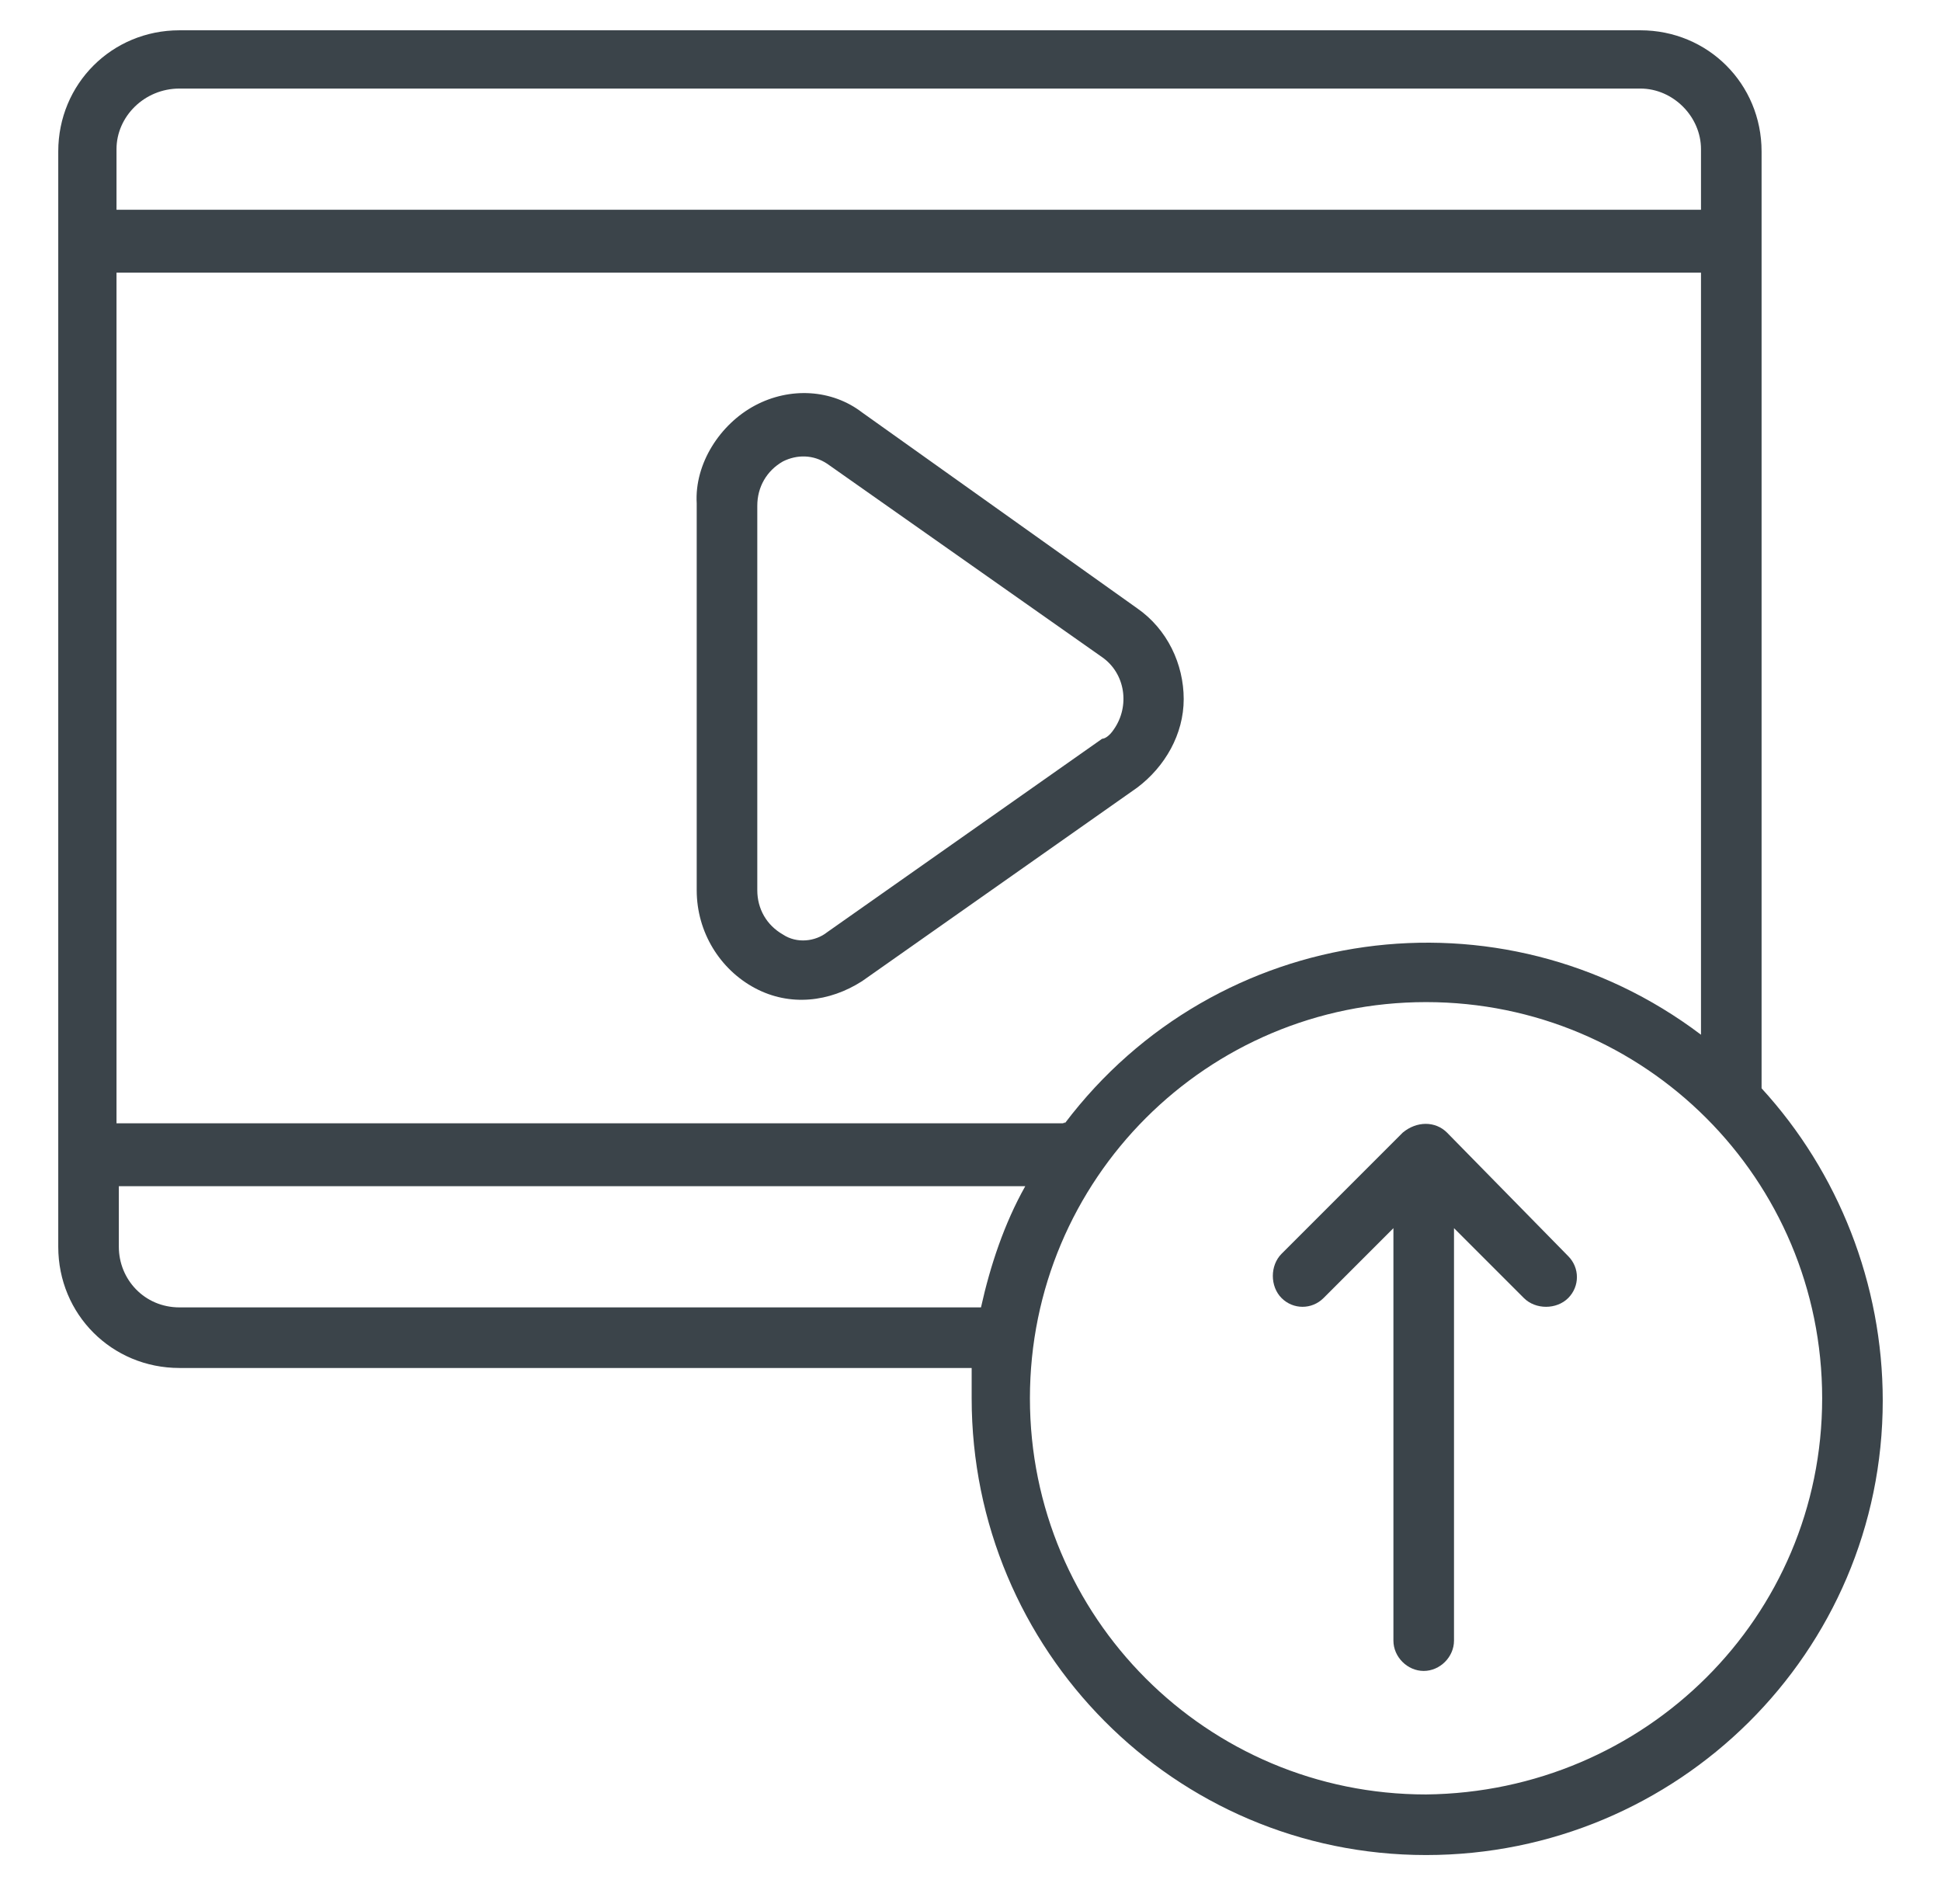 <?xml version="1.0" encoding="utf-8"?>
<!-- Generator: Adobe Illustrator 29.3.1, SVG Export Plug-In . SVG Version: 9.03 Build 55982)  -->
<svg version="1.1" baseProfile="tiny" id="Layer_1" xmlns="http://www.w3.org/2000/svg" xmlns:xlink="http://www.w3.org/1999/xlink"
	 x="0px" y="0px" viewBox="0 0 83.3 81.7" overflow="visible" xml:space="preserve">
<g>
	<g id="Layer_1_00000098217991611016213910000010876395755121213092_">
		<g id="Layer_1-2_00000137092263230917988870000015712246099133720716_">
			<path fill="#3B444A" d="M75.6,6.5c0-2.9-2.3-5.2-5.2-5.2H7.7c-2.9,0-5.2,2.3-5.2,5.2v47c0,2.9,2.3,5.2,5.2,5.2h34
				c0,0.5,0,0.9,0,1.3c0,10.8,8.7,19.6,19.5,19.6s19.6-8.7,19.6-19.5c0-5-1.9-9.8-5.2-13.4L75.6,6.5L75.6,6.5L75.6,6.5z M45.6,48.2
				H5V11.7H73v32.7c-8.6-6.5-20.8-4.8-27.3,3.8C45.7,48.1,45.7,48.2,45.6,48.2z M7.7,3.8h62.7C71.8,3.8,73,5,73,6.4V9H5V6.4
				C5,5,6.2,3.8,7.7,3.8C7.6,3.8,7.7,3.8,7.7,3.8z M7.7,56.1c-1.5,0-2.6-1.2-2.6-2.6v-2.6h38.9c-0.9,1.6-1.5,3.4-1.9,5.2L7.7,56.1
				L7.7,56.1z M61.2,77c-9.4,0-17-7.6-17-17s7.6-17,17-17s17,7.6,17,17S70.6,76.9,61.2,77z"/>
			<path fill="#3B444A" d="M50.8,30c0-1.5-0.7-3-2-3.9L37,17.7c-1.3-1-3.1-1.1-4.6-0.3c-1.5,0.8-2.6,2.5-2.5,4.2v16.6
				c0,1.8,1,3.4,2.5,4.2c1.5,0.8,3.2,0.6,4.6-0.3l11.8-8.3C50,32.9,50.8,31.5,50.8,30L50.8,30L50.8,30z M47.3,31.7l-11.8,8.3
				c-0.5,0.4-1.3,0.5-1.9,0.1c-0.7-0.4-1.1-1.1-1.1-1.9V21.7c0-0.8,0.4-1.5,1.1-1.9c0.6-0.3,1.3-0.3,1.9,0.1l11.8,8.3
				c1,0.7,1.2,2.1,0.5,3.1C47.6,31.6,47.4,31.7,47.3,31.7L47.3,31.7C47.3,31.8,47.3,31.7,47.3,31.7z"/>
			<path fill="#3B444A" d="M62.1,48.6c-0.5-0.5-1.3-0.5-1.9,0L55,53.8c-0.5,0.5-0.5,1.4,0,1.9c0.5,0.5,1.3,0.5,1.8,0l3-3v17.7
				c0,0.7,0.6,1.3,1.3,1.3s1.3-0.6,1.3-1.3V52.7l3,3c0.5,0.5,1.4,0.5,1.9,0c0.5-0.5,0.5-1.3,0-1.8L62.1,48.6L62.1,48.6L62.1,48.6z"
				/>
		</g>
	</g>
</g>
</svg>
